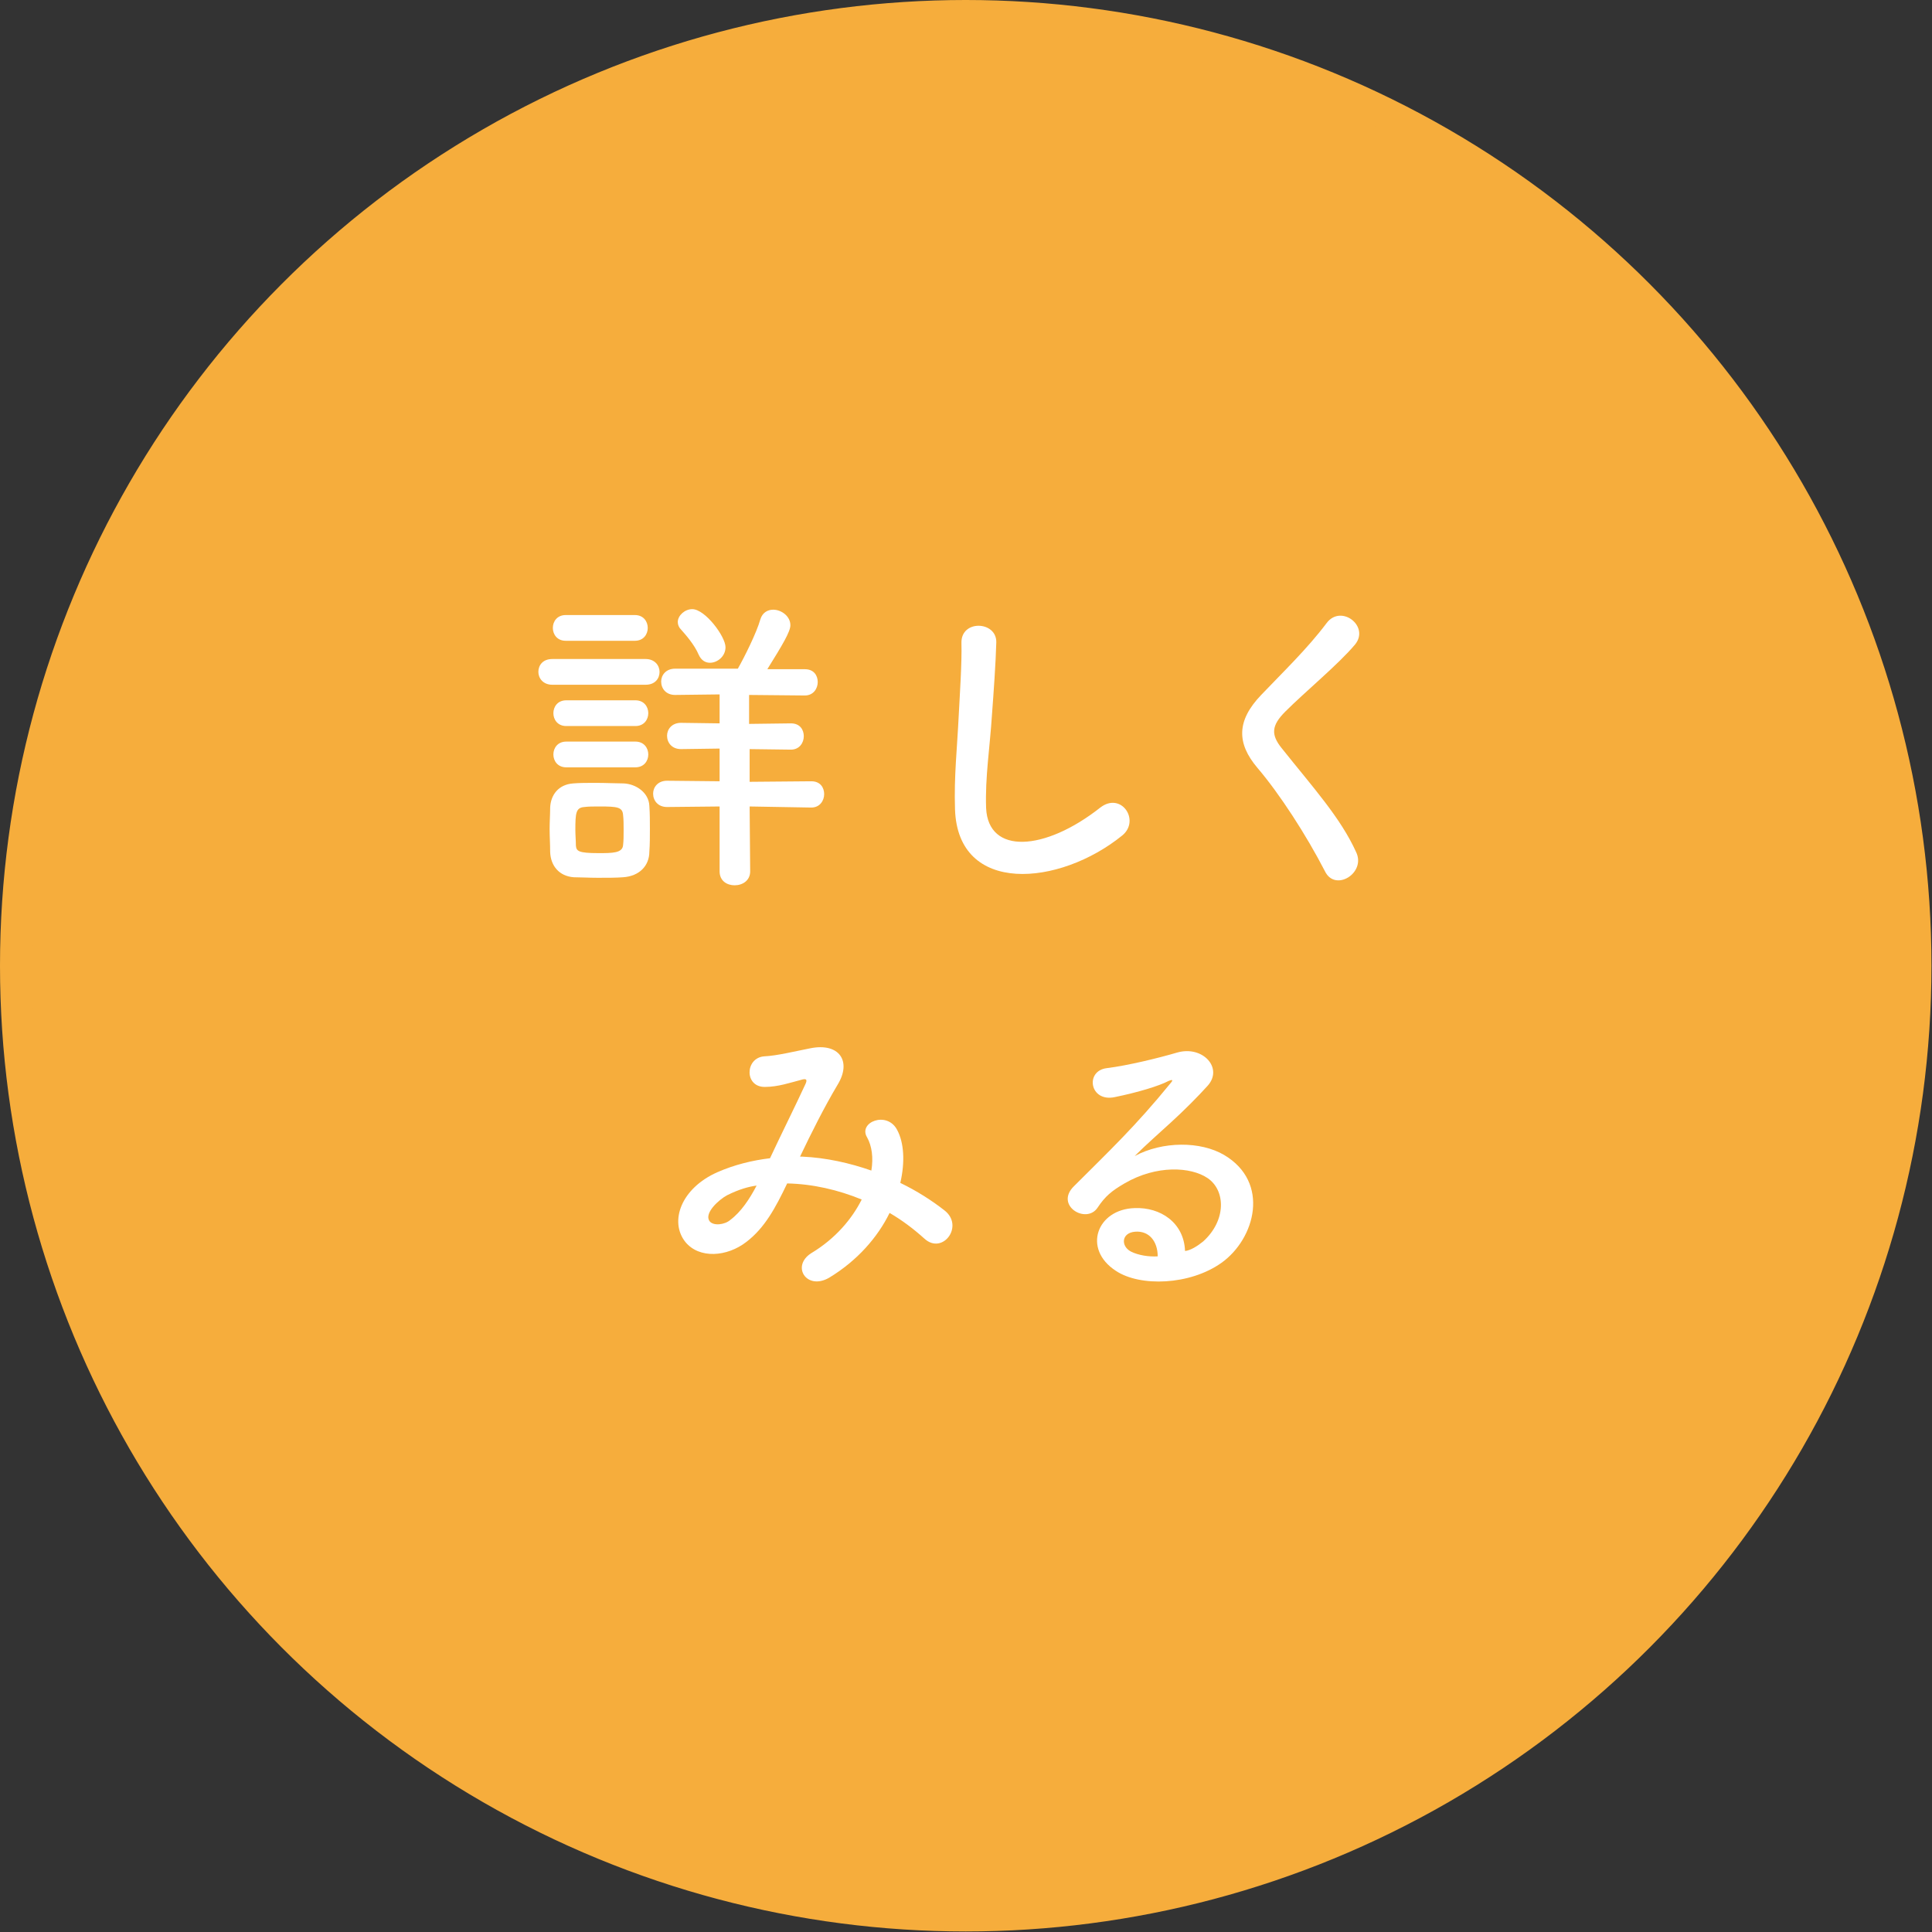 <?xml version="1.0" encoding="utf-8"?>
<!-- Generator: Adobe Illustrator 28.7.3, SVG Export Plug-In . SVG Version: 9.03 Build 54978)  -->
<svg version="1.1" id="grp_event04_btn" xmlns="http://www.w3.org/2000/svg" xmlns:xlink="http://www.w3.org/1999/xlink" x="0px"
	 y="0px" viewBox="0 0 36.03 36.03" style="enable-background:new 0 0 36.03 36.03;" xml:space="preserve">
<rect x="0" y="0" width="36.03" height="36.03" fill="#333333" stroke="none"/>
<style type="text/css">
	.st0{fill:#F6AD3C;stroke:#F6AD3C;stroke-width:0.6;}
	.st1{fill:#FFFFFF;}
</style>
<g>
	<circle class="st0" cx="18.01" cy="18.01" r="17.71"/>
	<g>
		<path class="st1" d="M10.3,12.77c-0.17,0-0.26-0.12-0.26-0.24c0-0.12,0.08-0.24,0.26-0.24h1.74c0.17,0,0.26,0.12,0.26,0.24
			c0,0.12-0.08,0.24-0.26,0.24H10.3z M11.62,16.36c-0.12,0.01-0.3,0.01-0.47,0.01c-0.17,0-0.33-0.01-0.45-0.01
			c-0.27-0.02-0.43-0.21-0.44-0.47c0-0.15-0.01-0.29-0.01-0.43c0-0.14,0.01-0.27,0.01-0.4c0.01-0.23,0.15-0.43,0.43-0.45
			c0.11-0.01,0.27-0.01,0.42-0.01c0.19,0,0.39,0.01,0.52,0.01c0.23,0.01,0.47,0.17,0.48,0.42c0.01,0.14,0.01,0.29,0.01,0.43
			c0,0.14,0,0.29-0.01,0.42C12.11,16.15,11.92,16.34,11.62,16.36z M10.55,11.95c-0.16,0-0.24-0.12-0.24-0.24
			c0-0.12,0.08-0.24,0.24-0.24h1.29c0.16,0,0.24,0.12,0.24,0.24c0,0.12-0.08,0.24-0.24,0.24H10.55z M10.56,13.54
			c-0.16,0-0.24-0.12-0.24-0.24c0-0.12,0.08-0.24,0.24-0.24h1.29c0.16,0,0.24,0.12,0.24,0.24c0,0.12-0.08,0.24-0.24,0.24H10.56z
			 M10.56,14.31c-0.16,0-0.24-0.12-0.24-0.24c0-0.12,0.08-0.24,0.24-0.24h1.29c0.16,0,0.24,0.12,0.24,0.24
			c0,0.12-0.08,0.24-0.24,0.24H10.56z M11.63,15.48c0-0.1,0-0.2-0.01-0.28c-0.01-0.15-0.11-0.16-0.44-0.16c-0.11,0-0.21,0-0.28,0.01
			c-0.16,0.01-0.17,0.11-0.17,0.43c0,0.09,0.01,0.2,0.01,0.29c0.01,0.1,0.04,0.14,0.42,0.14c0.26,0,0.45,0,0.46-0.15
			C11.63,15.68,11.63,15.58,11.63,15.48z M13.98,15.04l0.01,1.21c0,0.17-0.14,0.26-0.29,0.26c-0.14,0-0.28-0.08-0.28-0.26v-1.21
			l-0.98,0.01c-0.17,0-0.26-0.12-0.26-0.25c0-0.12,0.09-0.24,0.26-0.24l0.98,0.01v-0.61l-0.72,0.01c-0.17,0-0.26-0.12-0.26-0.25
			c0-0.12,0.09-0.24,0.26-0.24l0.72,0.01v-0.54l-0.83,0.01c-0.17,0-0.26-0.12-0.26-0.25c0-0.12,0.09-0.24,0.26-0.24h1.17
			c0.12-0.21,0.35-0.67,0.42-0.92c0.04-0.13,0.14-0.18,0.24-0.18c0.15,0,0.32,0.12,0.32,0.29c0,0.12-0.15,0.37-0.43,0.82h0.7
			c0.17,0,0.24,0.12,0.24,0.24c0,0.12-0.08,0.25-0.24,0.25l-1.04-0.01v0.54l0.78-0.01c0.17,0,0.24,0.12,0.24,0.24
			c0,0.12-0.08,0.25-0.24,0.25l-0.77-0.01v0.61l1.15-0.01c0.17,0,0.24,0.12,0.24,0.24c0,0.12-0.08,0.25-0.24,0.25L13.98,15.04z
			 M13.03,12.21c-0.08-0.19-0.25-0.38-0.33-0.47c-0.04-0.04-0.06-0.09-0.06-0.14c0-0.12,0.13-0.24,0.27-0.24
			c0.24,0,0.62,0.51,0.62,0.71c0,0.17-0.15,0.29-0.29,0.29C13.16,12.36,13.08,12.32,13.03,12.21z"/>
		<path class="st1" d="M17.81,15.09c-0.02-0.62,0.04-1.13,0.07-1.76c0.02-0.39,0.06-0.97,0.05-1.34c-0.01-0.44,0.66-0.41,0.65-0.01
			c-0.01,0.38-0.05,0.94-0.08,1.34c-0.04,0.63-0.13,1.17-0.11,1.75c0.04,0.87,1.09,0.81,2.13-0.01c0.39-0.3,0.75,0.24,0.41,0.52
			C19.76,16.53,17.86,16.7,17.81,15.09z"/>
		<path class="st1" d="M24.71,16.25c-0.35-0.68-0.85-1.45-1.26-1.93c-0.39-0.46-0.39-0.88,0.07-1.36c0.4-0.42,0.86-0.86,1.22-1.34
			c0.27-0.36,0.81,0.06,0.53,0.4c-0.3,0.36-0.93,0.88-1.3,1.25c-0.26,0.26-0.27,0.43-0.07,0.68c0.59,0.74,1.1,1.3,1.39,1.94
			C25.48,16.28,24.9,16.64,24.71,16.25z"/>
		<path class="st1" d="M14.96,21.57c0.45,0.02,0.89,0.12,1.29,0.26c0.04-0.24,0.01-0.46-0.08-0.62c-0.17-0.28,0.37-0.5,0.56-0.14
			c0.13,0.24,0.15,0.6,0.06,0.99c0.31,0.15,0.59,0.33,0.82,0.51c0.38,0.29-0.03,0.84-0.37,0.53c-0.2-0.18-0.41-0.34-0.65-0.48
			c-0.22,0.45-0.6,0.89-1.13,1.21c-0.42,0.24-0.71-0.22-0.33-0.46c0.45-0.27,0.76-0.64,0.94-1c-0.44-0.18-0.91-0.29-1.39-0.3
			c-0.22,0.46-0.42,0.83-0.76,1.09c-0.36,0.28-0.88,0.32-1.14,0c-0.3-0.38-0.08-1,0.6-1.3c0.32-0.14,0.65-0.22,0.98-0.26
			c0.21-0.45,0.48-0.99,0.65-1.36c0.04-0.08,0.05-0.13-0.04-0.11c-0.23,0.06-0.46,0.14-0.7,0.14c-0.39,0.01-0.38-0.54-0.02-0.57
			c0.24-0.01,0.6-0.1,0.86-0.15c0.54-0.11,0.78,0.24,0.51,0.68c-0.25,0.42-0.49,0.9-0.7,1.34H14.96z M13.56,22.29
			c-0.15,0.08-0.43,0.33-0.33,0.48c0.07,0.1,0.29,0.07,0.39-0.02c0.2-0.15,0.36-0.39,0.49-0.64C13.96,22.13,13.78,22.18,13.56,22.29
			z"/>
		<path class="st1" d="M22.44,23.15c0.43-0.39,0.42-0.95,0.08-1.18c-0.31-0.21-0.95-0.25-1.55,0.1c-0.24,0.14-0.36,0.24-0.5,0.45
			c-0.21,0.32-0.81-0.04-0.44-0.4c0.65-0.65,1.14-1.11,1.8-1.92c0.07-0.08,0.01-0.06-0.04-0.04c-0.17,0.09-0.56,0.21-1,0.3
			c-0.47,0.1-0.56-0.49-0.15-0.54c0.4-0.05,0.97-0.19,1.31-0.29c0.48-0.14,0.87,0.29,0.57,0.62c-0.19,0.21-0.43,0.45-0.67,0.67
			c-0.24,0.22-0.48,0.43-0.69,0.64c0.52-0.28,1.23-0.28,1.67-0.02c0.86,0.51,0.58,1.56-0.05,2.01c-0.59,0.42-1.52,0.45-1.97,0.15
			c-0.63-0.41-0.35-1.15,0.35-1.17c0.48-0.02,0.92,0.27,0.94,0.8C22.2,23.32,22.33,23.24,22.44,23.15z M21.17,22.97
			c-0.26,0.02-0.27,0.27-0.08,0.37c0.14,0.07,0.33,0.1,0.5,0.09C21.59,23.15,21.43,22.95,21.17,22.97z"/>
	</g>
</g>
</svg>
